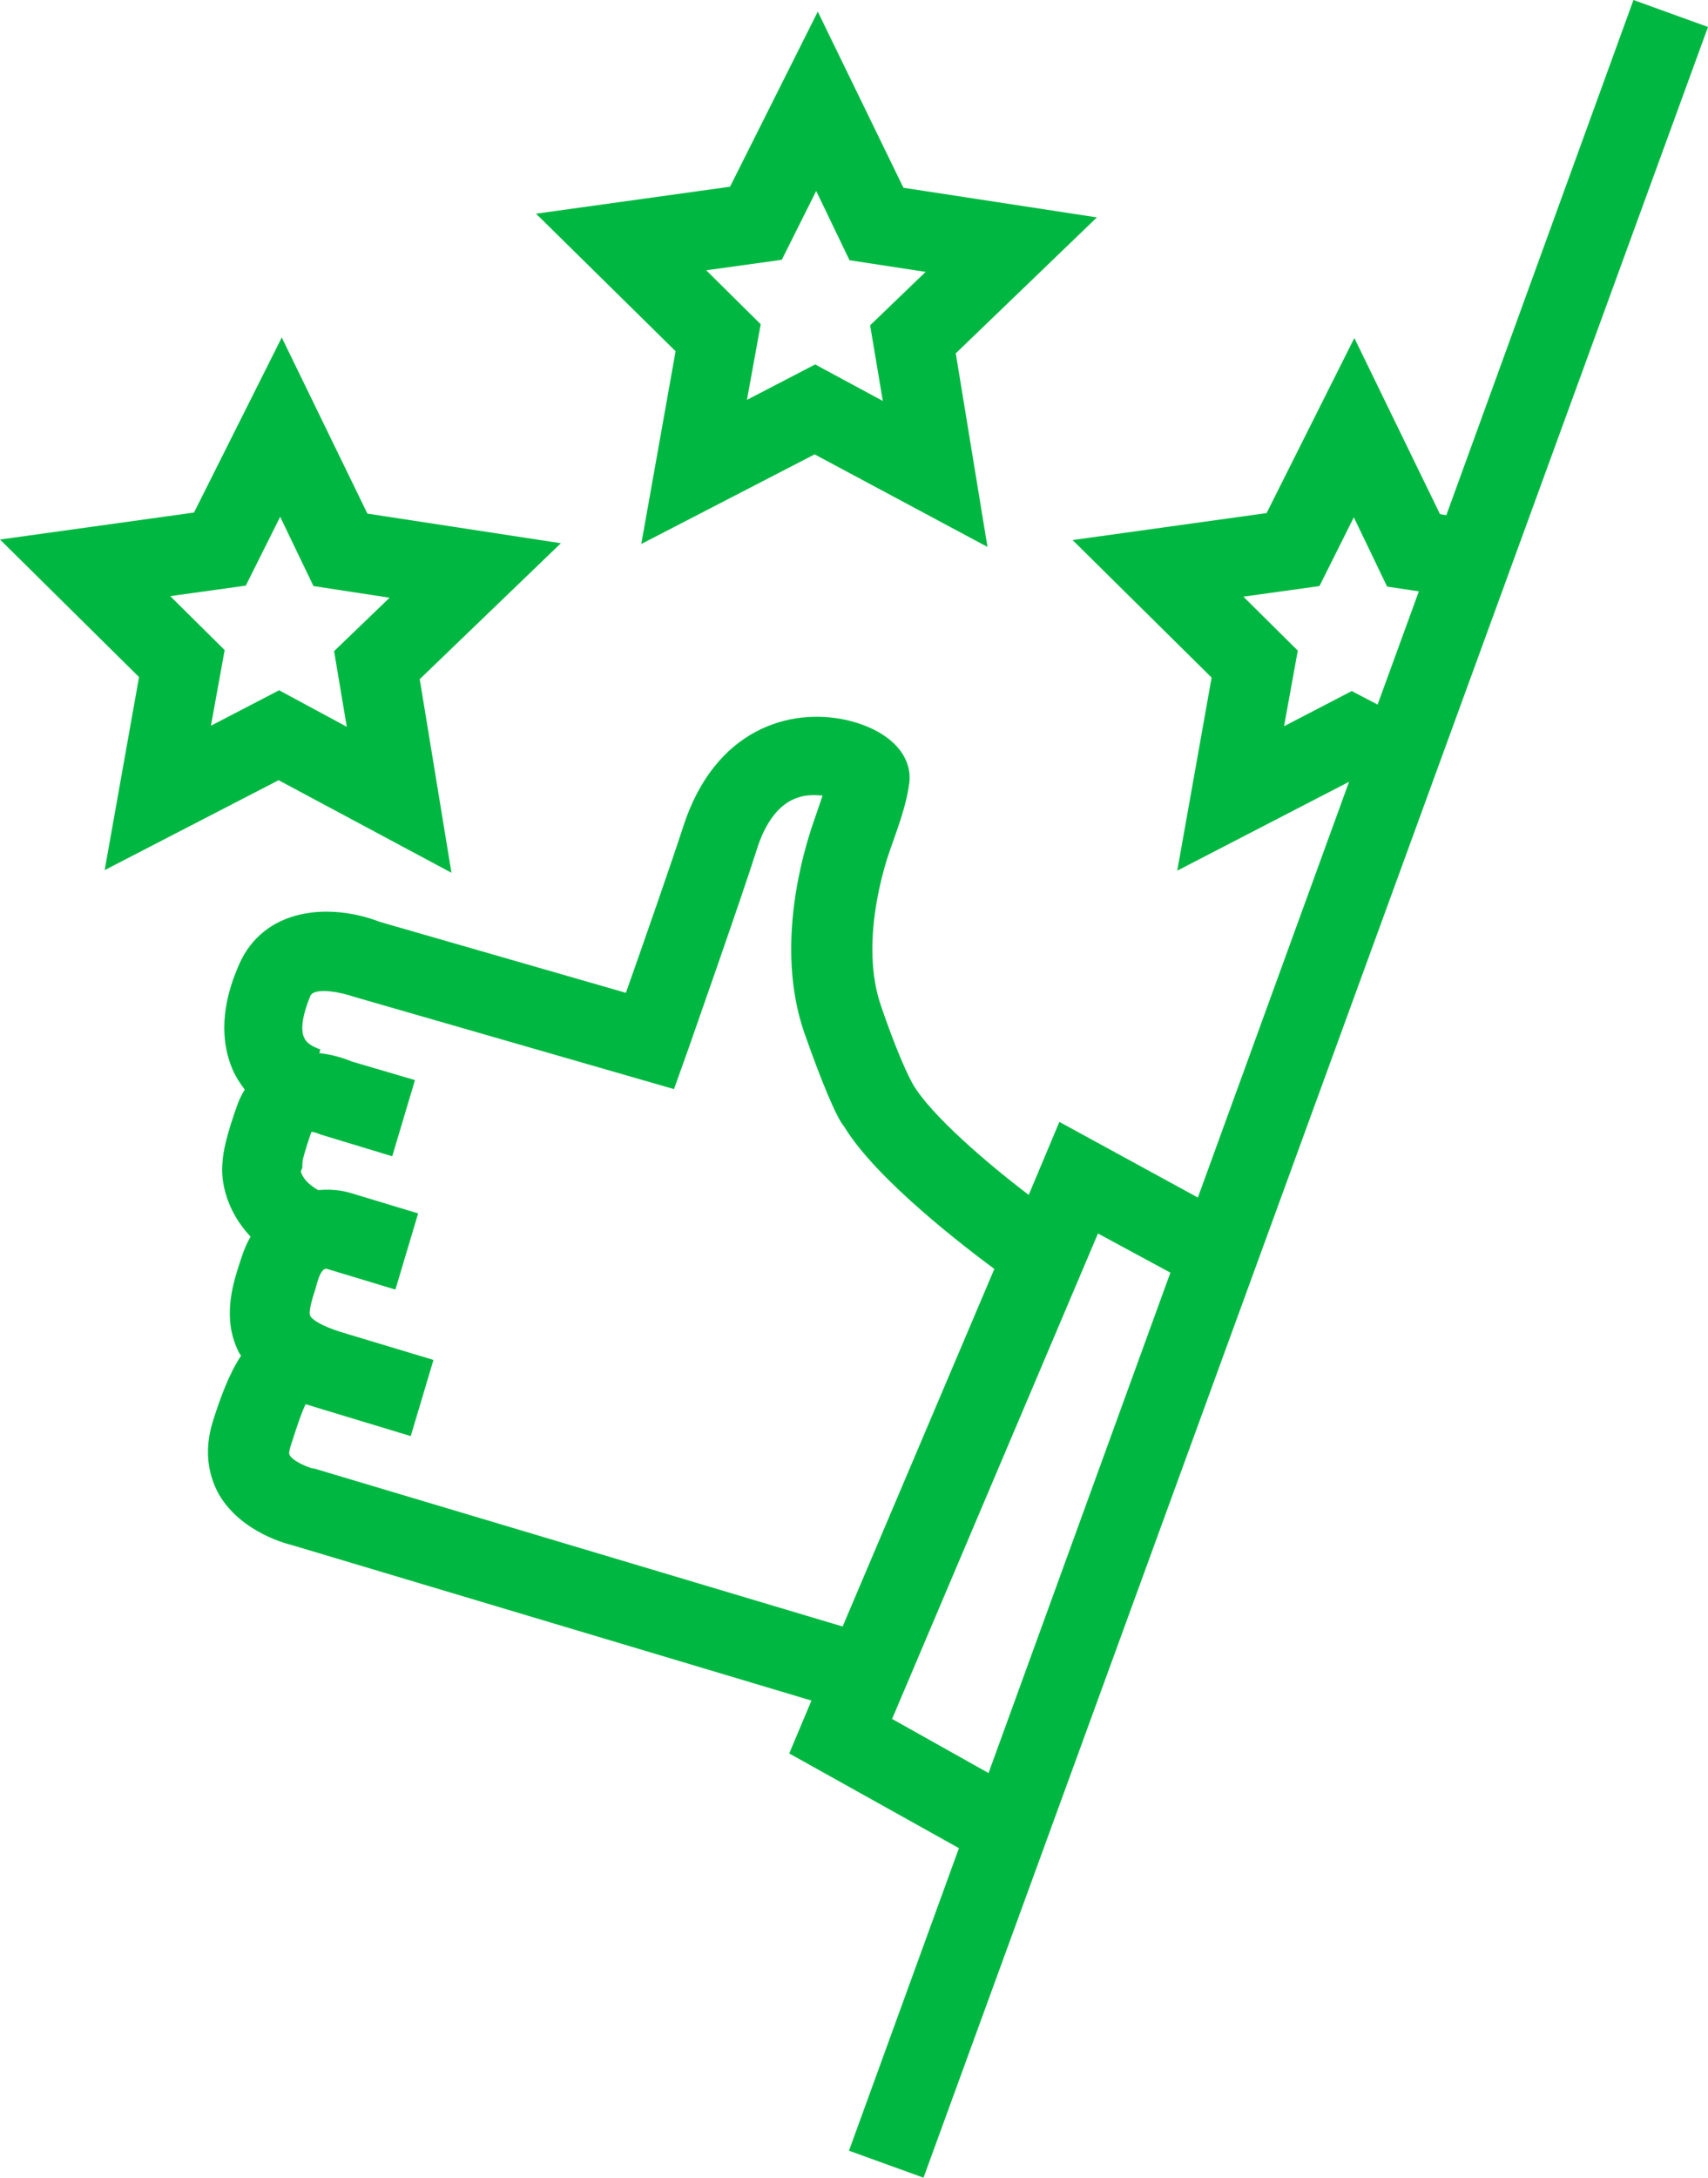 <?xml version="1.0" encoding="UTF-8"?>
<svg id="Calque_2" data-name="Calque 2" xmlns="http://www.w3.org/2000/svg" viewBox="0 0 32.31 41.18">
  <defs>
    <style>
      .cls-1 {
        fill: #00b841;
        stroke-width: 0px;
      }
    </style>
  </defs>
  <g id="PF_FullService_Satisfaction_RVB">
    <g>
      <path class="cls-1" d="m30.9,0l-3.54,9.74-.12-.02-1.62-3.33-1.66,3.31-3.67.51,2.63,2.6-.65,3.65,3.25-1.68-2.86,7.86-2.62-1.43-.58,1.38c-.79-.6-1.84-1.5-2.19-2.09,0-.01-.2-.31-.6-1.47-.42-1.2.07-2.69.17-2.97.19-.53.31-.88.36-1.25.07-.55-.4-1.02-1.2-1.2-1.05-.23-2.48.16-3.08,2.03-.18.56-.75,2.2-1.08,3.13l-4.65-1.34c-.96-.37-2.2-.27-2.67.81-.33.75-.36,1.42-.12,1.98.06.14.14.26.23.38-.05.08-.09.16-.13.26-.22.61-.28.92-.29,1.11-.04.36.07.92.53,1.41-.07.12-.13.26-.18.42l-.04.12c-.12.38-.32,1.02,0,1.65.01.02.03.04.04.06-.23.35-.39.79-.53,1.23-.2.63-.05,1.1.11,1.39.43.74,1.34.95,1.38.96l9.83,2.94-.42,1,3.21,1.79-2.08,5.72,1.41.51L32.31.51l-1.41-.51Zm-5.32,13.06l-1.29.67.26-1.43-1.03-1.02,1.44-.2.65-1.3.63,1.31.6.09-.78,2.14-.48-.25ZM5.94,27.77c-.15-.04-.4-.15-.46-.26-.02-.03-.01-.09.03-.21.09-.28.19-.59.27-.75.02,0,.05.01.08.02l.16.05s0,0,0,0h0s1.75.53,1.75.53l.43-1.44-1.76-.53c-.38-.12-.54-.24-.57-.3-.04-.08.04-.34.09-.49l.04-.14c.08-.28.16-.27.19-.26l1.29.39.43-1.44-1.29-.39c-.07-.02-.3-.08-.6-.05-.3-.17-.32-.34-.33-.35l.03-.08v-.07c0-.07.05-.25.17-.6.06,0,.13.03.18.05l1.35.41.43-1.44-1.19-.35c-.12-.05-.34-.13-.62-.16l.02-.07c-.17-.06-.27-.13-.31-.23-.07-.16-.02-.44.12-.78.08-.18.62-.06.81.01l6.07,1.75.24-.67s1.07-3.04,1.32-3.84c.17-.55.44-.89.78-1,.17-.06.33-.05.47-.04-.04.13-.1.29-.17.5-.18.52-.74,2.33-.18,3.97.34.97.62,1.63.76,1.79.61,1.01,2.34,2.32,2.84,2.69l-2.87,6.76-10.04-3Zm10.93,4.74l3.9-9.19,1.37.74-3.44,9.46-1.82-1.02Z"/>
      <path class="cls-1" d="m5.27,14.75l3.27,1.75-.6-3.66,2.67-2.57-3.66-.56-1.62-3.33-1.66,3.31-3.67.51,2.63,2.6-.65,3.65,3.29-1.7Zm-.62-3.68l.65-1.3.63,1.31,1.44.22-1.05,1.01.24,1.43-1.28-.69-1.29.67.26-1.43-1.03-1.02,1.44-.2Z"/>
      <path class="cls-1" d="m12.12,10.29l3.29-1.7,3.27,1.75-.6-3.66,2.67-2.57-3.66-.56L15.47.22l-1.66,3.31-3.67.51,2.64,2.6-.65,3.65Zm2.67-5.38l.65-1.3.63,1.31,1.44.22-1.05,1.01.24,1.43-1.28-.69-1.29.67.26-1.43-1.03-1.02,1.44-.2Z"/>
    </g>
  </g>
</svg>